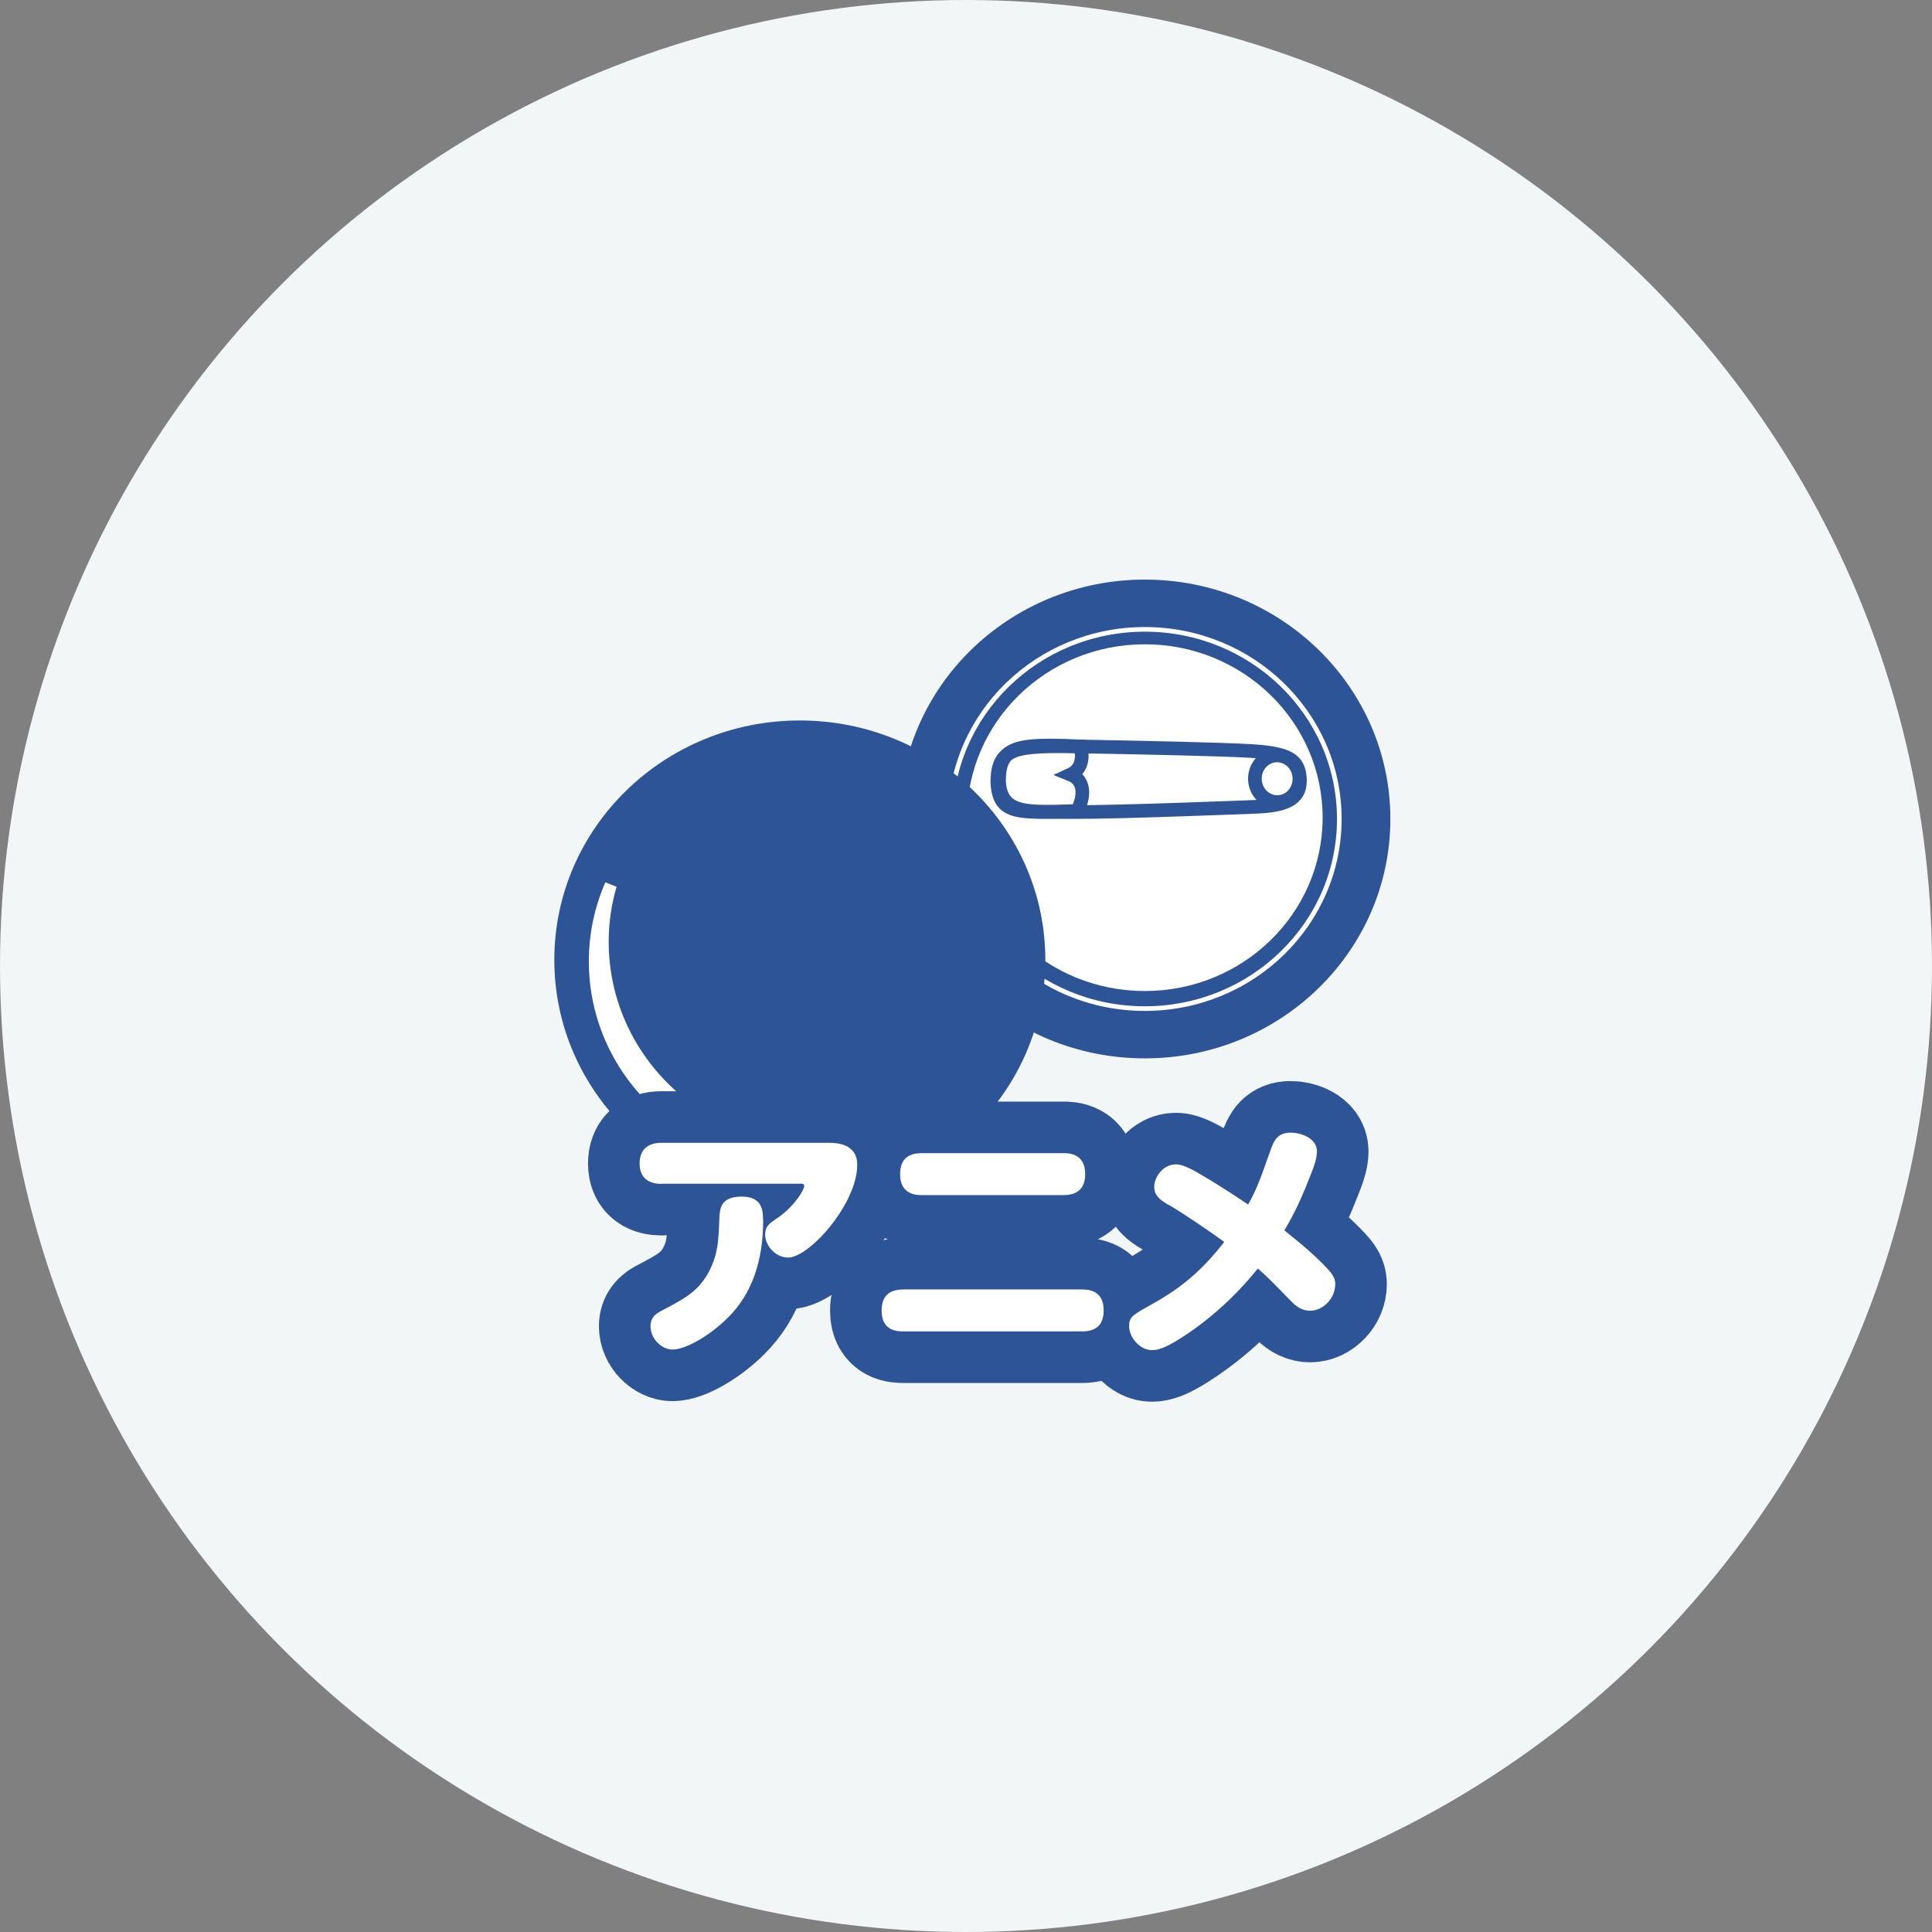 <svg width="120" height="120" viewBox="0 0 120 120" fill="none" xmlns="http://www.w3.org/2000/svg">
<rect x="0" y="0" width="120" height="120" fill="#808080" stroke="none"/>
<circle cx="60" cy="60" r="60" fill="#F2F6F7"/>
<path d="M71.109 65.737C79.531 65.737 86.358 59.08 86.358 50.868C86.358 42.657 79.531 36 71.109 36C62.687 36 55.859 42.657 55.859 50.868C55.859 59.08 62.687 65.737 71.109 65.737Z" fill="#2E5498"/>
<path d="M71.108 62.646C77.779 62.646 83.187 57.373 83.187 50.868C83.187 44.364 77.779 39.091 71.108 39.091C64.437 39.091 59.029 44.364 59.029 50.868C59.029 57.373 64.437 62.646 71.108 62.646Z" stroke="white" stroke-width="0.288" stroke-miterlimit="10"/>
<path d="M71.107 61.554C77.206 61.554 82.151 56.733 82.151 50.786C82.151 44.839 77.206 40.018 71.107 40.018C65.007 40.018 60.062 44.839 60.062 50.786C60.062 56.733 65.007 61.554 71.107 61.554Z" fill="white"/>
<path d="M61.945 48.519C61.992 46.428 63.027 46.291 67.11 46.364C71.672 46.447 75.708 46.538 77.59 46.639C80.036 46.777 80.704 47.171 80.741 48.446C80.779 49.721 79.678 50.06 77.909 50.115C77.909 50.115 69.443 50.454 66.79 50.436C63.347 50.408 62.011 50.72 61.945 48.519Z" stroke="#2E5498" stroke-width="0.848" stroke-miterlimit="10"/>
<path d="M66.894 50.373C63.921 50.455 62.115 50.657 62.049 48.456C62.096 46.364 63.084 46.172 67.11 46.364C67.11 46.364 67.514 47.639 66.499 48.107C67.458 48.492 67.336 49.602 66.894 50.373V50.373Z" stroke="#2E5498" stroke-width="0.848" stroke-miterlimit="10"/>
<path d="M79.37 49.818C80.134 49.796 80.733 49.13 80.709 48.33C80.685 47.53 80.046 46.899 79.283 46.921C78.519 46.943 77.92 47.609 77.944 48.409C77.968 49.209 78.607 49.84 79.37 49.818Z" stroke="#2E5498" stroke-width="0.848" stroke-miterlimit="10"/>
<path d="M49.679 74.487C58.101 74.487 64.928 67.83 64.928 59.619C64.928 51.407 58.101 44.75 49.679 44.75C41.257 44.75 34.43 51.407 34.43 59.619C34.43 67.83 41.257 74.487 49.679 74.487Z" fill="#2E5498"/>
<path d="M53.225 70.854C52.416 71.01 51.588 71.093 50.732 71.093C43.602 71.093 37.816 65.461 37.807 58.508C37.807 57.316 37.976 56.16 38.296 55.078L37.6 54.803C36.941 56.307 36.574 57.967 36.574 59.71C36.574 66.662 42.36 72.303 49.5 72.294C50.92 72.294 52.275 72.065 53.554 71.652L53.225 70.854Z" fill="white"/>
<path d="M41.072 73.532C40.479 73.532 39.727 73.303 39.727 72.266C39.727 71.423 40.225 70.982 41.072 70.982H51.467C51.975 70.982 53.245 71.037 53.245 72.349C53.245 74.743 50.291 78.109 48.946 78.109C48.184 78.109 47.525 77.385 47.525 76.678C47.525 76.183 47.742 76.027 48.25 75.679C49.313 74.972 49.952 73.908 49.952 73.67C49.952 73.514 49.858 73.514 49.566 73.523H41.072V73.532ZM47.403 75.779C47.403 78.329 46.697 80.366 45.22 81.833C44.12 82.934 42.605 83.823 41.768 83.823C41.091 83.823 40.404 83.145 40.404 82.374C40.404 82.099 40.479 81.741 40.987 81.466C42.492 80.677 43.386 80.228 44.054 78.944C44.59 77.889 44.628 77.119 44.684 75.624C44.712 75.092 44.75 74.33 46.058 74.321C47.384 74.321 47.384 75.229 47.394 75.77L47.403 75.779Z" fill="#2E5498" stroke="#2E5498" stroke-width="6.408" stroke-linecap="round" stroke-linejoin="round"/>
<path d="M67.206 80.091C67.563 80.091 68.551 80.118 68.551 81.384C68.551 82.32 68.052 82.696 67.206 82.696H56.124C55.766 82.696 54.76 82.696 54.76 81.403C54.76 80.467 55.268 80.091 56.124 80.091H67.206ZM66.058 71.625C66.35 71.625 67.403 71.625 67.403 72.918C67.403 73.927 66.801 74.23 66.058 74.23H57.253C56.961 74.23 55.907 74.23 55.907 72.937C55.907 71.909 56.51 71.625 57.253 71.625H66.058Z" fill="#2E5498" stroke="#2E5498" stroke-width="6.408" stroke-linecap="round" stroke-linejoin="round"/>
<path d="M72.605 74.853C72.031 74.523 71.692 74.248 71.692 73.707C71.692 73.12 72.229 72.322 73.038 72.322C73.235 72.322 73.564 72.368 74.355 72.817C75.502 73.477 76.537 74.156 77.525 74.817C78.08 73.817 78.296 73.184 78.917 71.432C79.134 70.817 79.369 70.35 80.168 70.35C80.724 70.35 81.796 70.652 81.796 71.514C81.796 71.872 81.674 72.303 81.476 72.799C80.902 74.275 80.46 75.275 79.773 76.422C80.827 77.266 81.617 77.917 82.454 78.806C82.906 79.274 82.934 79.558 82.934 79.769C82.934 80.613 82.21 81.411 81.373 81.411C80.968 81.411 80.601 81.228 80.291 80.916C78.823 79.421 78.786 79.375 78.127 78.788C76.707 80.549 75.004 82.108 73.038 83.301C72.36 83.704 71.928 83.86 71.551 83.86C70.789 83.86 70.131 83.062 70.131 82.365C70.131 81.806 70.328 81.686 71.504 81.035C72.755 80.329 74.336 79.357 76.039 77.137C75.277 76.578 73.659 75.468 72.614 74.844L72.605 74.853Z" fill="#2E5498" stroke="#2E5498" stroke-width="6.408" stroke-linecap="round" stroke-linejoin="round"/>
<path d="M41.072 73.532C40.479 73.532 39.727 73.303 39.727 72.266C39.727 71.423 40.225 70.982 41.072 70.982H51.467C51.975 70.982 53.245 71.037 53.245 72.349C53.245 74.743 50.291 78.109 48.946 78.109C48.184 78.109 47.525 77.385 47.525 76.678C47.525 76.183 47.742 76.027 48.25 75.679C49.313 74.972 49.952 73.908 49.952 73.67C49.952 73.514 49.858 73.514 49.566 73.523H41.072V73.532ZM47.403 75.779C47.403 78.329 46.697 80.366 45.22 81.833C44.12 82.934 42.605 83.823 41.768 83.823C41.091 83.823 40.404 83.145 40.404 82.374C40.404 82.099 40.479 81.741 40.987 81.466C42.492 80.677 43.386 80.228 44.054 78.944C44.59 77.889 44.628 77.119 44.684 75.624C44.712 75.092 44.75 74.33 46.058 74.321C47.384 74.321 47.384 75.229 47.394 75.77L47.403 75.779Z" fill="white"/>
<path d="M67.206 80.091C67.563 80.091 68.551 80.118 68.551 81.384C68.551 82.32 68.052 82.696 67.206 82.696H56.124C55.766 82.696 54.76 82.696 54.76 81.403C54.76 80.467 55.268 80.091 56.124 80.091H67.206ZM66.058 71.625C66.35 71.625 67.403 71.625 67.403 72.918C67.403 73.927 66.801 74.23 66.058 74.23H57.253C56.961 74.23 55.907 74.23 55.907 72.937C55.907 71.909 56.51 71.625 57.253 71.625H66.058Z" fill="white"/>
<path d="M72.605 74.853C72.031 74.523 71.692 74.248 71.692 73.707C71.692 73.12 72.229 72.322 73.038 72.322C73.235 72.322 73.564 72.368 74.355 72.817C75.502 73.477 76.537 74.156 77.525 74.817C78.08 73.817 78.296 73.184 78.917 71.432C79.134 70.817 79.369 70.35 80.168 70.35C80.724 70.35 81.796 70.652 81.796 71.514C81.796 71.872 81.674 72.303 81.476 72.799C80.902 74.275 80.46 75.275 79.773 76.422C80.827 77.266 81.617 77.917 82.454 78.806C82.906 79.274 82.934 79.558 82.934 79.769C82.934 80.613 82.21 81.411 81.373 81.411C80.968 81.411 80.601 81.228 80.291 80.916C78.823 79.421 78.786 79.375 78.127 78.788C76.707 80.549 75.004 82.108 73.038 83.301C72.36 83.704 71.928 83.86 71.551 83.86C70.789 83.86 70.131 83.062 70.131 82.365C70.131 81.806 70.328 81.686 71.504 81.035C72.755 80.329 74.336 79.357 76.039 77.137C75.277 76.578 73.659 75.468 72.614 74.844L72.605 74.853Z" fill="white"/>
</svg>
